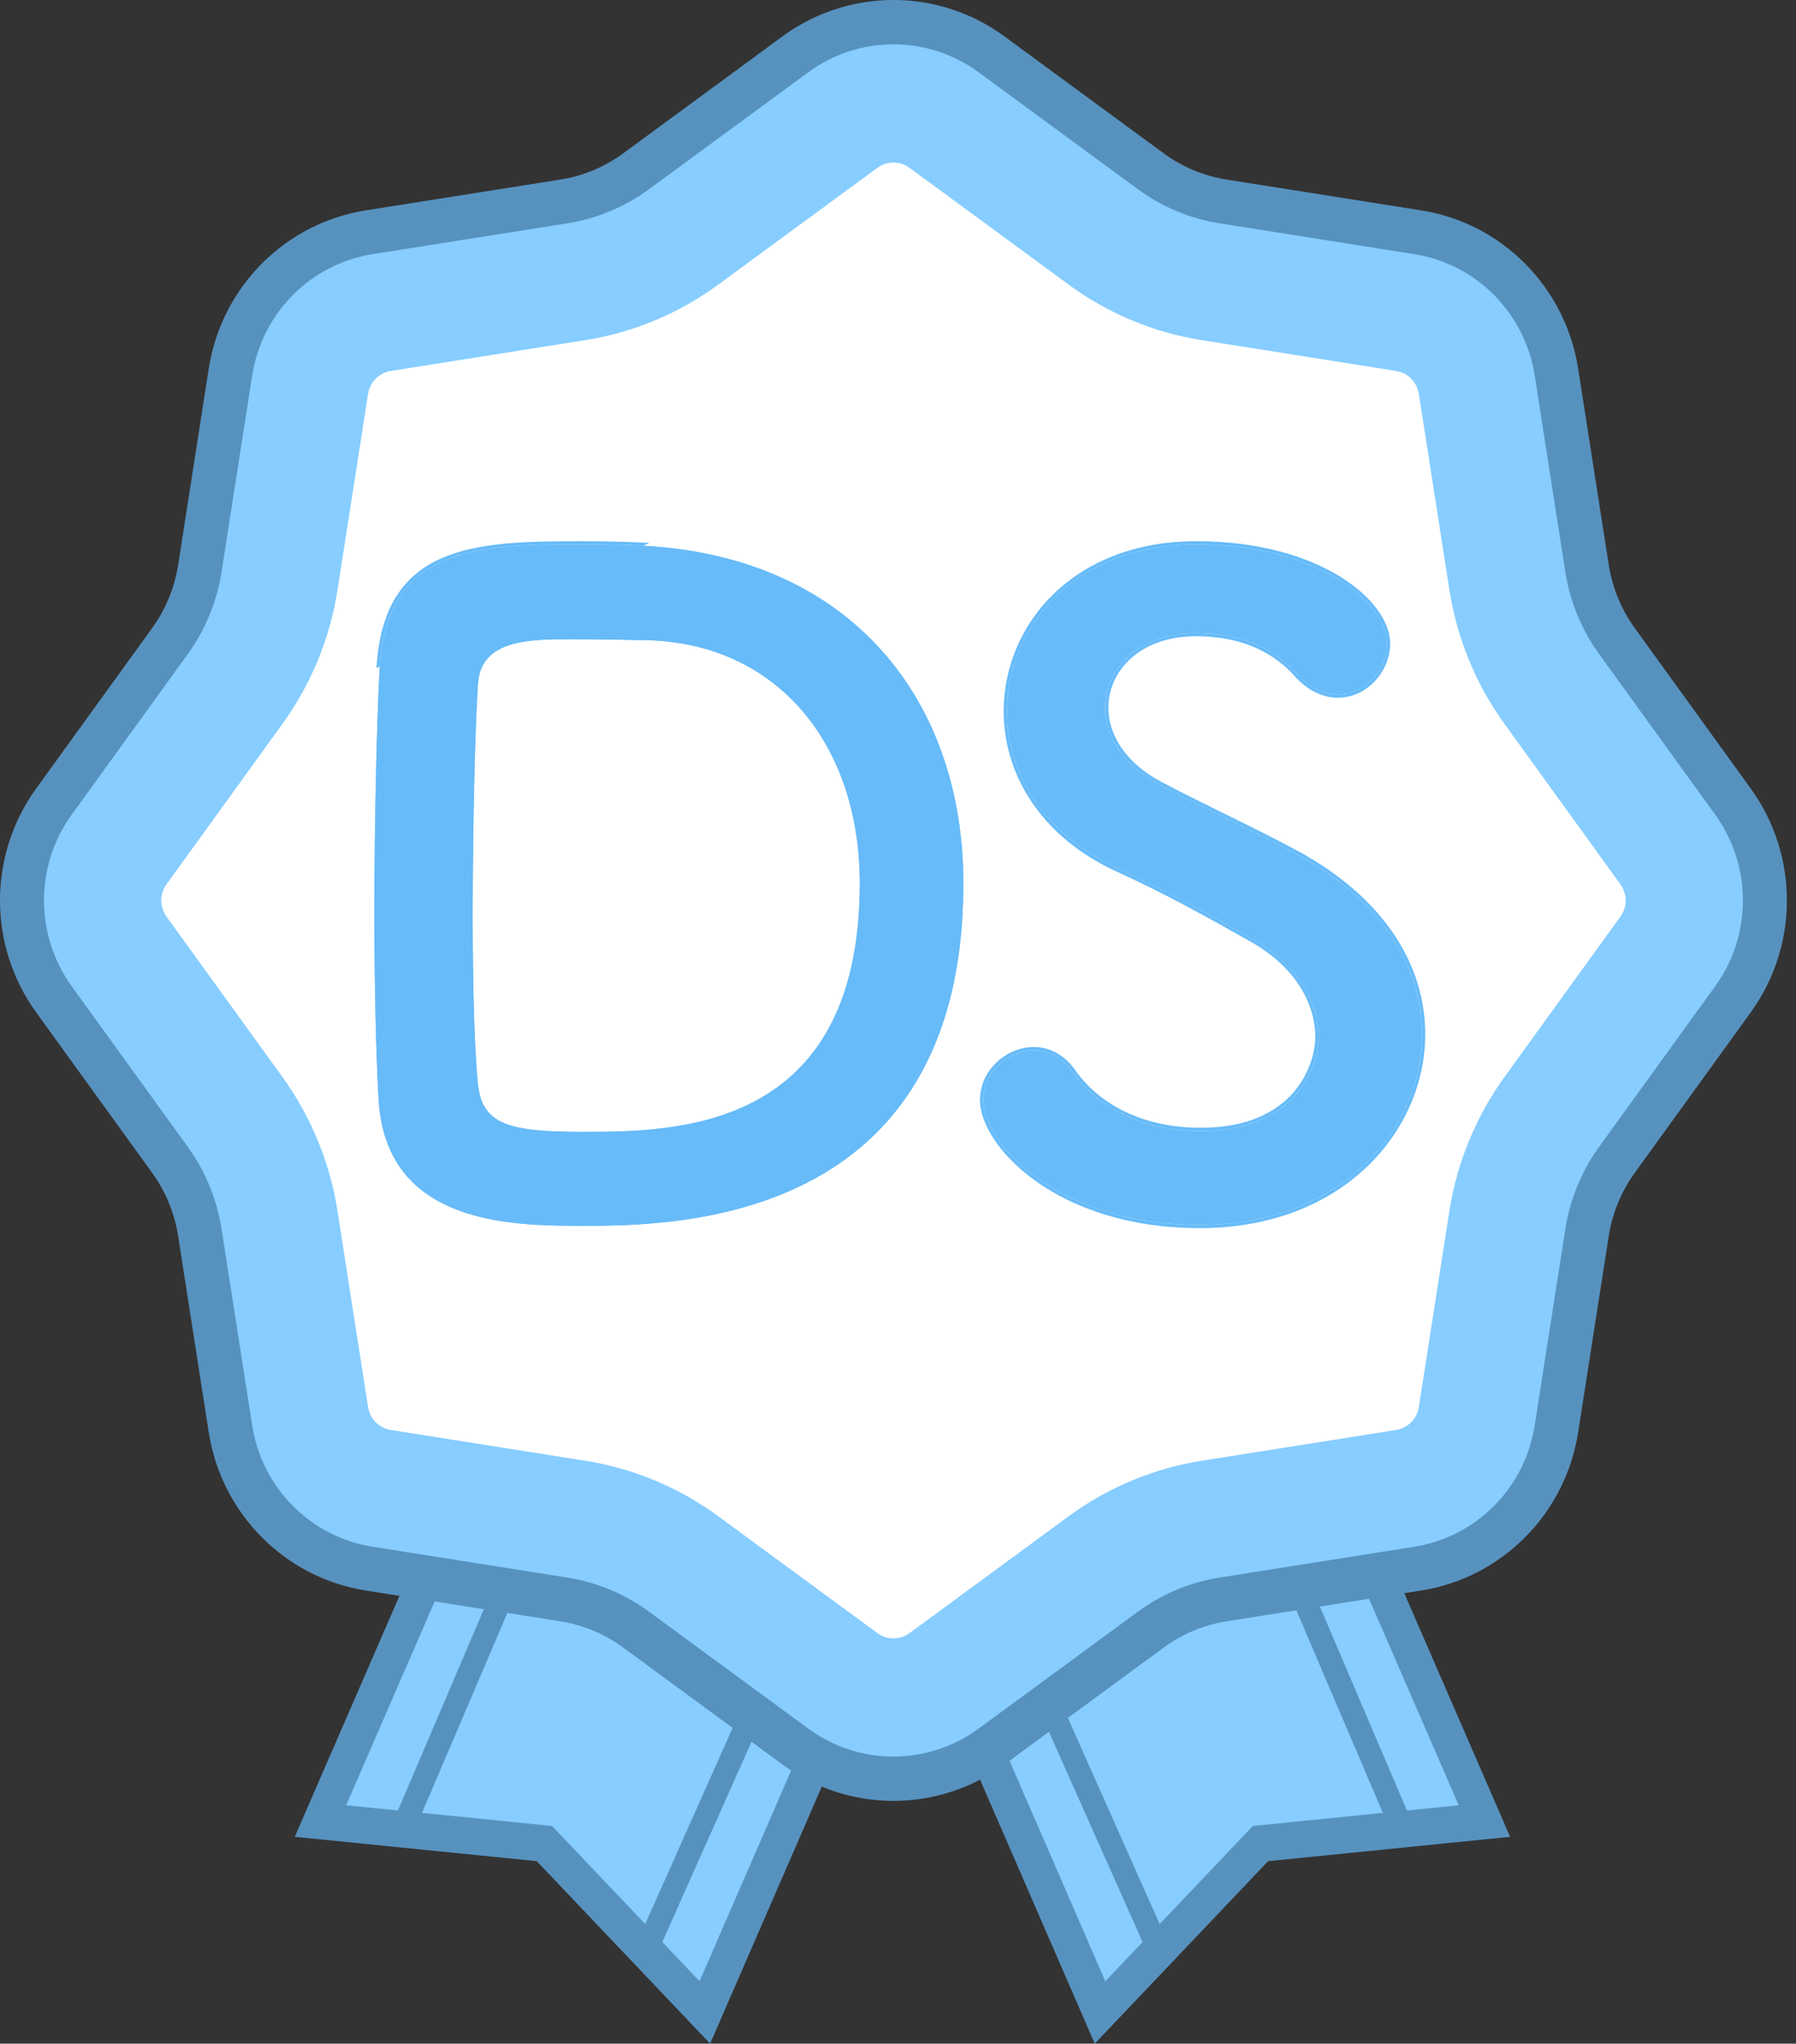 <svg width="131" height="149" viewBox="0 0 131 149" fill="none" xmlns="http://www.w3.org/2000/svg">
<rect x="0" y="0" width="131" height="149" fill="#333333" stroke="none"/>
<path d="M68.792 106.125L51.567 146.463L40.006 134.081L23.864 132.428L40.629 93.168" fill="#87CDFF"/>
<path d="M67.715 106.052L51.026 144.45L40.268 133.13L25.248 131.619L41.471 94.292L39.212 93.168L21.5 133.92L39.154 135.696L51.797 149L69.974 107.177L67.715 106.052L67.715 106.052Z" fill="#5792BF"/>
<path d="M59.01 113.471L46.328 141.926L47.834 142.657L60.516 114.202" fill="#5792BF"/>
<path d="M30.099 133.773L42.781 104.082L41.275 103.319L28.593 133.011" fill="#5792BF"/>
<path d="M62.856 106.126L80.081 146.463L91.641 134.081L107.783 132.428L91.018 93.168" fill="#87CDFF"/>
<path d="M61.674 107.177L79.851 149.001L92.494 135.696L110.148 133.92L92.436 93.168L90.177 94.293L106.399 131.619L91.379 133.13L80.621 144.45L63.933 106.053L61.674 107.177L61.674 107.177Z" fill="#5792BF"/>
<path d="M71.132 114.203L83.814 142.657L85.32 141.926L72.638 113.472" fill="#5792BF"/>
<path d="M103.054 133.011L90.372 103.32L88.867 104.082L101.548 133.774" fill="#5792BF"/>
<path d="M16.81 27.129L14.58 41.432C14.28 43.351 13.532 45.171 12.397 46.74L3.935 58.443C0.828 62.739 0.828 68.564 3.935 72.86L12.397 84.562C13.532 86.132 14.28 87.952 14.58 89.871L16.81 104.174C17.629 109.424 21.717 113.543 26.93 114.368L41.127 116.615C43.031 116.916 44.838 117.67 46.397 118.814L58.013 127.339C62.277 130.468 68.059 130.468 72.324 127.339L83.94 118.814C85.498 117.67 87.305 116.916 89.21 116.615L103.407 114.368C108.62 113.543 112.708 109.424 113.527 104.174L115.757 89.871C116.056 87.952 116.804 86.132 117.94 84.562L126.402 72.86C129.508 68.564 129.508 62.739 126.402 58.443L117.94 46.74C116.804 45.17 116.056 43.351 115.757 41.432L113.527 27.129C112.708 21.878 108.619 17.759 103.407 16.934L89.21 14.688C87.305 14.386 85.498 13.633 83.94 12.489L72.324 3.964C68.059 0.834 62.277 0.834 58.013 3.964L46.397 12.489C44.838 13.633 43.031 14.386 41.127 14.688L26.93 16.934C21.717 17.759 17.629 21.878 16.81 27.129Z" fill="#87CDFF"/>
<path d="M16.81 27.129L15.225 26.878L12.995 41.18C12.735 42.846 12.085 44.425 11.1 45.788L2.638 57.491C0.88 59.92 -0.001 62.788 4.16355e-07 65.651C-0.001 68.513 0.88 71.38 2.638 73.811L11.1 85.513C12.085 86.876 12.735 88.455 12.995 90.121L15.225 104.424C16.152 110.368 20.78 115.03 26.681 115.964L40.878 118.211C42.531 118.473 44.099 119.127 45.452 120.12L57.068 128.645C59.48 130.415 62.326 131.302 65.168 131.301C68.009 131.302 70.856 130.415 73.268 128.645L84.884 120.12C86.237 119.127 87.805 118.472 89.459 118.211L103.656 115.964C109.557 115.03 114.184 110.368 115.111 104.424L117.341 90.121C117.601 88.455 118.251 86.876 119.236 85.513L127.698 73.811C129.456 71.38 130.336 68.513 130.336 65.65C130.336 62.788 129.455 59.92 127.698 57.49L119.236 45.788C118.251 44.425 117.601 42.846 117.341 41.18L115.111 26.878C114.184 20.933 109.557 16.271 103.656 15.337L89.459 13.091C87.805 12.829 86.237 12.175 84.884 11.182L73.268 2.657C70.856 0.886 68.009 -0.001 65.168 4.20477e-07C62.327 -0.001 59.48 0.887 57.068 2.657L45.452 11.182C44.099 12.175 42.531 12.829 40.878 13.091L26.68 15.337C20.779 16.271 16.152 20.934 15.225 26.878L16.81 27.129L18.394 27.379C19.105 22.821 22.654 19.246 27.179 18.53L41.376 16.284C43.532 15.942 45.576 15.089 47.341 13.795L58.957 5.269C60.809 3.91 62.986 3.233 65.168 3.232C67.35 3.233 69.527 3.91 71.379 5.269L82.995 13.795C84.759 15.089 86.804 15.942 88.96 16.284L103.157 18.53C107.682 19.246 111.231 22.822 111.941 27.379L114.171 41.682C114.51 43.854 115.357 45.914 116.643 47.692L125.104 59.394C126.453 61.259 127.126 63.452 127.127 65.651C127.126 67.848 126.454 70.042 125.104 71.908L116.642 83.61C115.357 85.387 114.51 87.447 114.171 89.62L111.941 103.922C111.231 108.48 107.681 112.055 103.157 112.771L88.96 115.018C86.804 115.359 84.759 116.212 82.995 117.508L71.379 126.032C69.526 127.391 67.35 128.069 65.168 128.07C62.986 128.069 60.809 127.391 58.957 126.032L47.341 117.507C45.576 116.212 43.532 115.359 41.376 115.018L27.179 112.771C22.654 112.055 19.105 108.48 18.394 103.922L16.164 89.62C15.825 87.447 14.979 85.387 13.693 83.61L5.231 71.908C3.881 70.041 3.209 67.849 3.208 65.651C3.209 63.453 3.882 61.26 5.231 59.394L13.693 47.691C14.979 45.914 15.825 43.854 16.164 41.682L18.394 27.379L16.81 27.129Z" fill="#5792BF"/>
<path d="M65.168 119.45C64.873 119.45 64.429 119.384 63.995 119.066L52.379 110.541C49.53 108.45 46.185 107.054 42.704 106.504L28.506 104.257C27.649 104.121 26.982 103.449 26.847 102.585L24.617 88.282C24.07 84.776 22.685 81.406 20.61 78.536L12.147 66.833C11.636 66.126 11.636 65.176 12.148 64.468L20.609 52.767C22.684 49.897 24.07 46.527 24.617 43.019L26.847 28.716C26.981 27.853 27.649 27.181 28.506 27.045L42.703 24.798C46.186 24.247 49.532 22.85 52.38 20.759L63.995 12.237C64.428 11.918 64.873 11.852 65.168 11.852C65.464 11.852 65.908 11.918 66.341 12.236L77.958 20.761C80.804 22.851 84.15 24.247 87.633 24.798L101.83 27.045C102.688 27.181 103.355 27.853 103.489 28.717L105.72 43.02C106.266 46.527 107.652 49.897 109.728 52.767L118.19 64.469C118.701 65.176 118.701 66.126 118.189 66.833L109.727 78.535C107.652 81.406 106.267 84.776 105.72 88.283L103.49 102.586C103.355 103.449 102.688 104.122 101.83 104.257L87.633 106.504C84.152 107.055 80.806 108.451 77.958 110.541L66.342 119.066C65.908 119.384 65.464 119.45 65.168 119.45Z" fill="white"/>
<path d="M70.267 64.403C70.267 51.086 62.136 40.779 47.347 39.818C46.387 39.754 44.466 39.69 42.481 39.69C34.542 39.69 28.204 39.946 27.692 48.718C27.5 52.175 27.308 59.602 27.308 66.644C27.308 72.022 27.436 77.208 27.628 80.345C28.268 89.308 37.359 89.372 42.481 89.372C49.14 89.372 70.267 89.308 70.267 64.403ZM46.707 46.669C56.502 46.669 62.713 54.096 62.713 64.403C62.713 82.522 49.204 82.522 42.481 82.522C37.167 82.522 35.183 82.01 34.862 79.065C34.606 76.632 34.478 71.894 34.478 66.836C34.478 59.922 34.67 52.559 34.862 49.87C35.055 46.669 38.512 46.605 41.585 46.605C43.954 46.605 46.707 46.669 46.707 46.669Z" fill="#67BBF8"/>
<path d="M103.724 75.415C103.724 70.677 101.035 65.812 94.633 62.291C91.688 60.69 87.27 58.641 84.645 57.233C81.828 55.76 80.612 53.583 80.612 51.599C80.612 48.718 83.109 46.157 87.206 46.157C91.176 46.157 93.352 47.757 94.569 49.102C95.529 50.19 96.618 50.638 97.578 50.638C99.563 50.638 101.163 48.846 101.163 46.925C101.163 43.916 96.105 39.69 87.27 39.69C78.435 39.69 73.441 45.644 73.441 51.855C73.441 56.272 76.002 60.818 81.636 63.379C85.029 64.915 88.487 66.836 91.304 68.437C94.633 70.293 96.169 73.046 96.169 75.607C96.169 77.656 94.633 82.458 87.59 82.458C83.045 82.458 79.907 80.537 78.243 78.168C77.475 77.08 76.45 76.568 75.426 76.568C73.569 76.568 71.713 78.104 71.713 80.217C71.713 83.354 77.091 89.308 87.526 89.308C97.898 89.308 103.724 82.266 103.724 75.415Z" fill="#67BBF8"/>
<path fill-rule="evenodd" clip-rule="evenodd" d="M27.7 48.594C27.697 48.635 27.694 48.676 27.692 48.717C27.5 52.174 27.308 59.601 27.308 66.644C27.308 72.022 27.436 77.208 27.628 80.345C28.268 89.308 37.359 89.372 42.481 89.372C49.14 89.372 70.267 89.308 70.267 64.403C70.267 51.086 62.136 40.778 47.347 39.818C47.218 39.809 47.072 39.801 46.911 39.792L47.362 39.586C46.395 39.521 44.469 39.457 42.481 39.457C38.525 39.457 34.902 39.517 32.208 40.701C30.851 41.297 29.724 42.18 28.905 43.482C28.088 44.782 27.589 46.484 27.459 48.704L27.7 48.594ZM27.7 48.594C28.264 39.944 34.58 39.69 42.481 39.69C44.2 39.69 45.871 39.738 46.911 39.792L27.7 48.594ZM62.713 64.403C62.713 54.095 56.502 46.668 46.707 46.668C46.707 46.668 43.954 46.604 41.585 46.604C38.512 46.604 35.055 46.668 34.862 49.87C34.67 52.559 34.478 59.921 34.478 66.836C34.478 71.894 34.606 76.631 34.862 79.064C35.183 82.009 37.167 82.522 42.481 82.522C49.204 82.522 62.713 82.522 62.713 64.403ZM94.745 62.086L94.744 62.086C93.267 61.283 91.422 60.368 89.622 59.48L89.27 59.307C87.593 58.479 85.978 57.683 84.755 57.027L84.753 57.026C81.997 55.585 80.845 53.48 80.845 51.598C80.845 48.873 83.209 46.389 87.206 46.389C91.1 46.389 93.216 47.954 94.395 49.257C95.393 50.387 96.542 50.871 97.578 50.871C99.704 50.871 101.396 48.96 101.396 46.925C101.396 45.298 100.046 43.428 97.65 41.98C95.24 40.522 91.724 39.457 87.27 39.457C78.315 39.457 73.208 45.507 73.208 51.854C73.208 56.37 75.829 60.995 81.54 63.591C84.923 65.122 88.372 67.038 91.189 68.639L91.19 68.64C94.459 70.463 95.937 73.145 95.937 75.607C95.937 76.584 95.567 78.24 94.345 79.648C93.13 81.047 91.053 82.225 87.59 82.225C83.114 82.225 80.051 80.336 78.433 78.034C77.626 76.891 76.534 76.335 75.426 76.335C73.457 76.335 71.48 77.96 71.48 80.217C71.48 81.063 71.84 82.068 72.522 83.09C73.207 84.116 74.226 85.174 75.571 86.129C78.262 88.039 82.263 89.541 87.526 89.541C98.015 89.541 103.957 82.405 103.957 75.415C103.957 70.576 101.207 65.64 94.745 62.086ZM97.578 50.638C96.618 50.638 95.529 50.19 94.569 49.101C93.352 47.757 91.176 46.156 87.206 46.156C83.109 46.156 80.612 48.717 80.612 51.598C80.612 53.583 81.828 55.76 84.645 57.232C85.872 57.89 87.49 58.688 89.166 59.515C91.077 60.458 93.064 61.437 94.633 62.29C101.035 65.811 103.724 70.677 103.724 75.415C103.724 82.265 97.898 89.308 87.526 89.308C77.091 89.308 71.713 83.354 71.713 80.217C71.713 78.104 73.569 76.567 75.426 76.567C76.45 76.567 77.475 77.079 78.243 78.168C79.907 80.537 83.045 82.457 87.59 82.457C94.633 82.457 96.169 77.656 96.169 75.607C96.169 73.046 94.633 70.293 91.304 68.436C88.487 66.836 85.029 64.915 81.636 63.379C76.002 60.818 73.441 56.272 73.441 51.854C73.441 45.644 78.435 39.69 87.27 39.69C96.105 39.69 101.163 43.915 101.163 46.925C101.163 48.845 99.563 50.638 97.578 50.638Z" fill="#67BBF8"/>
</svg>
